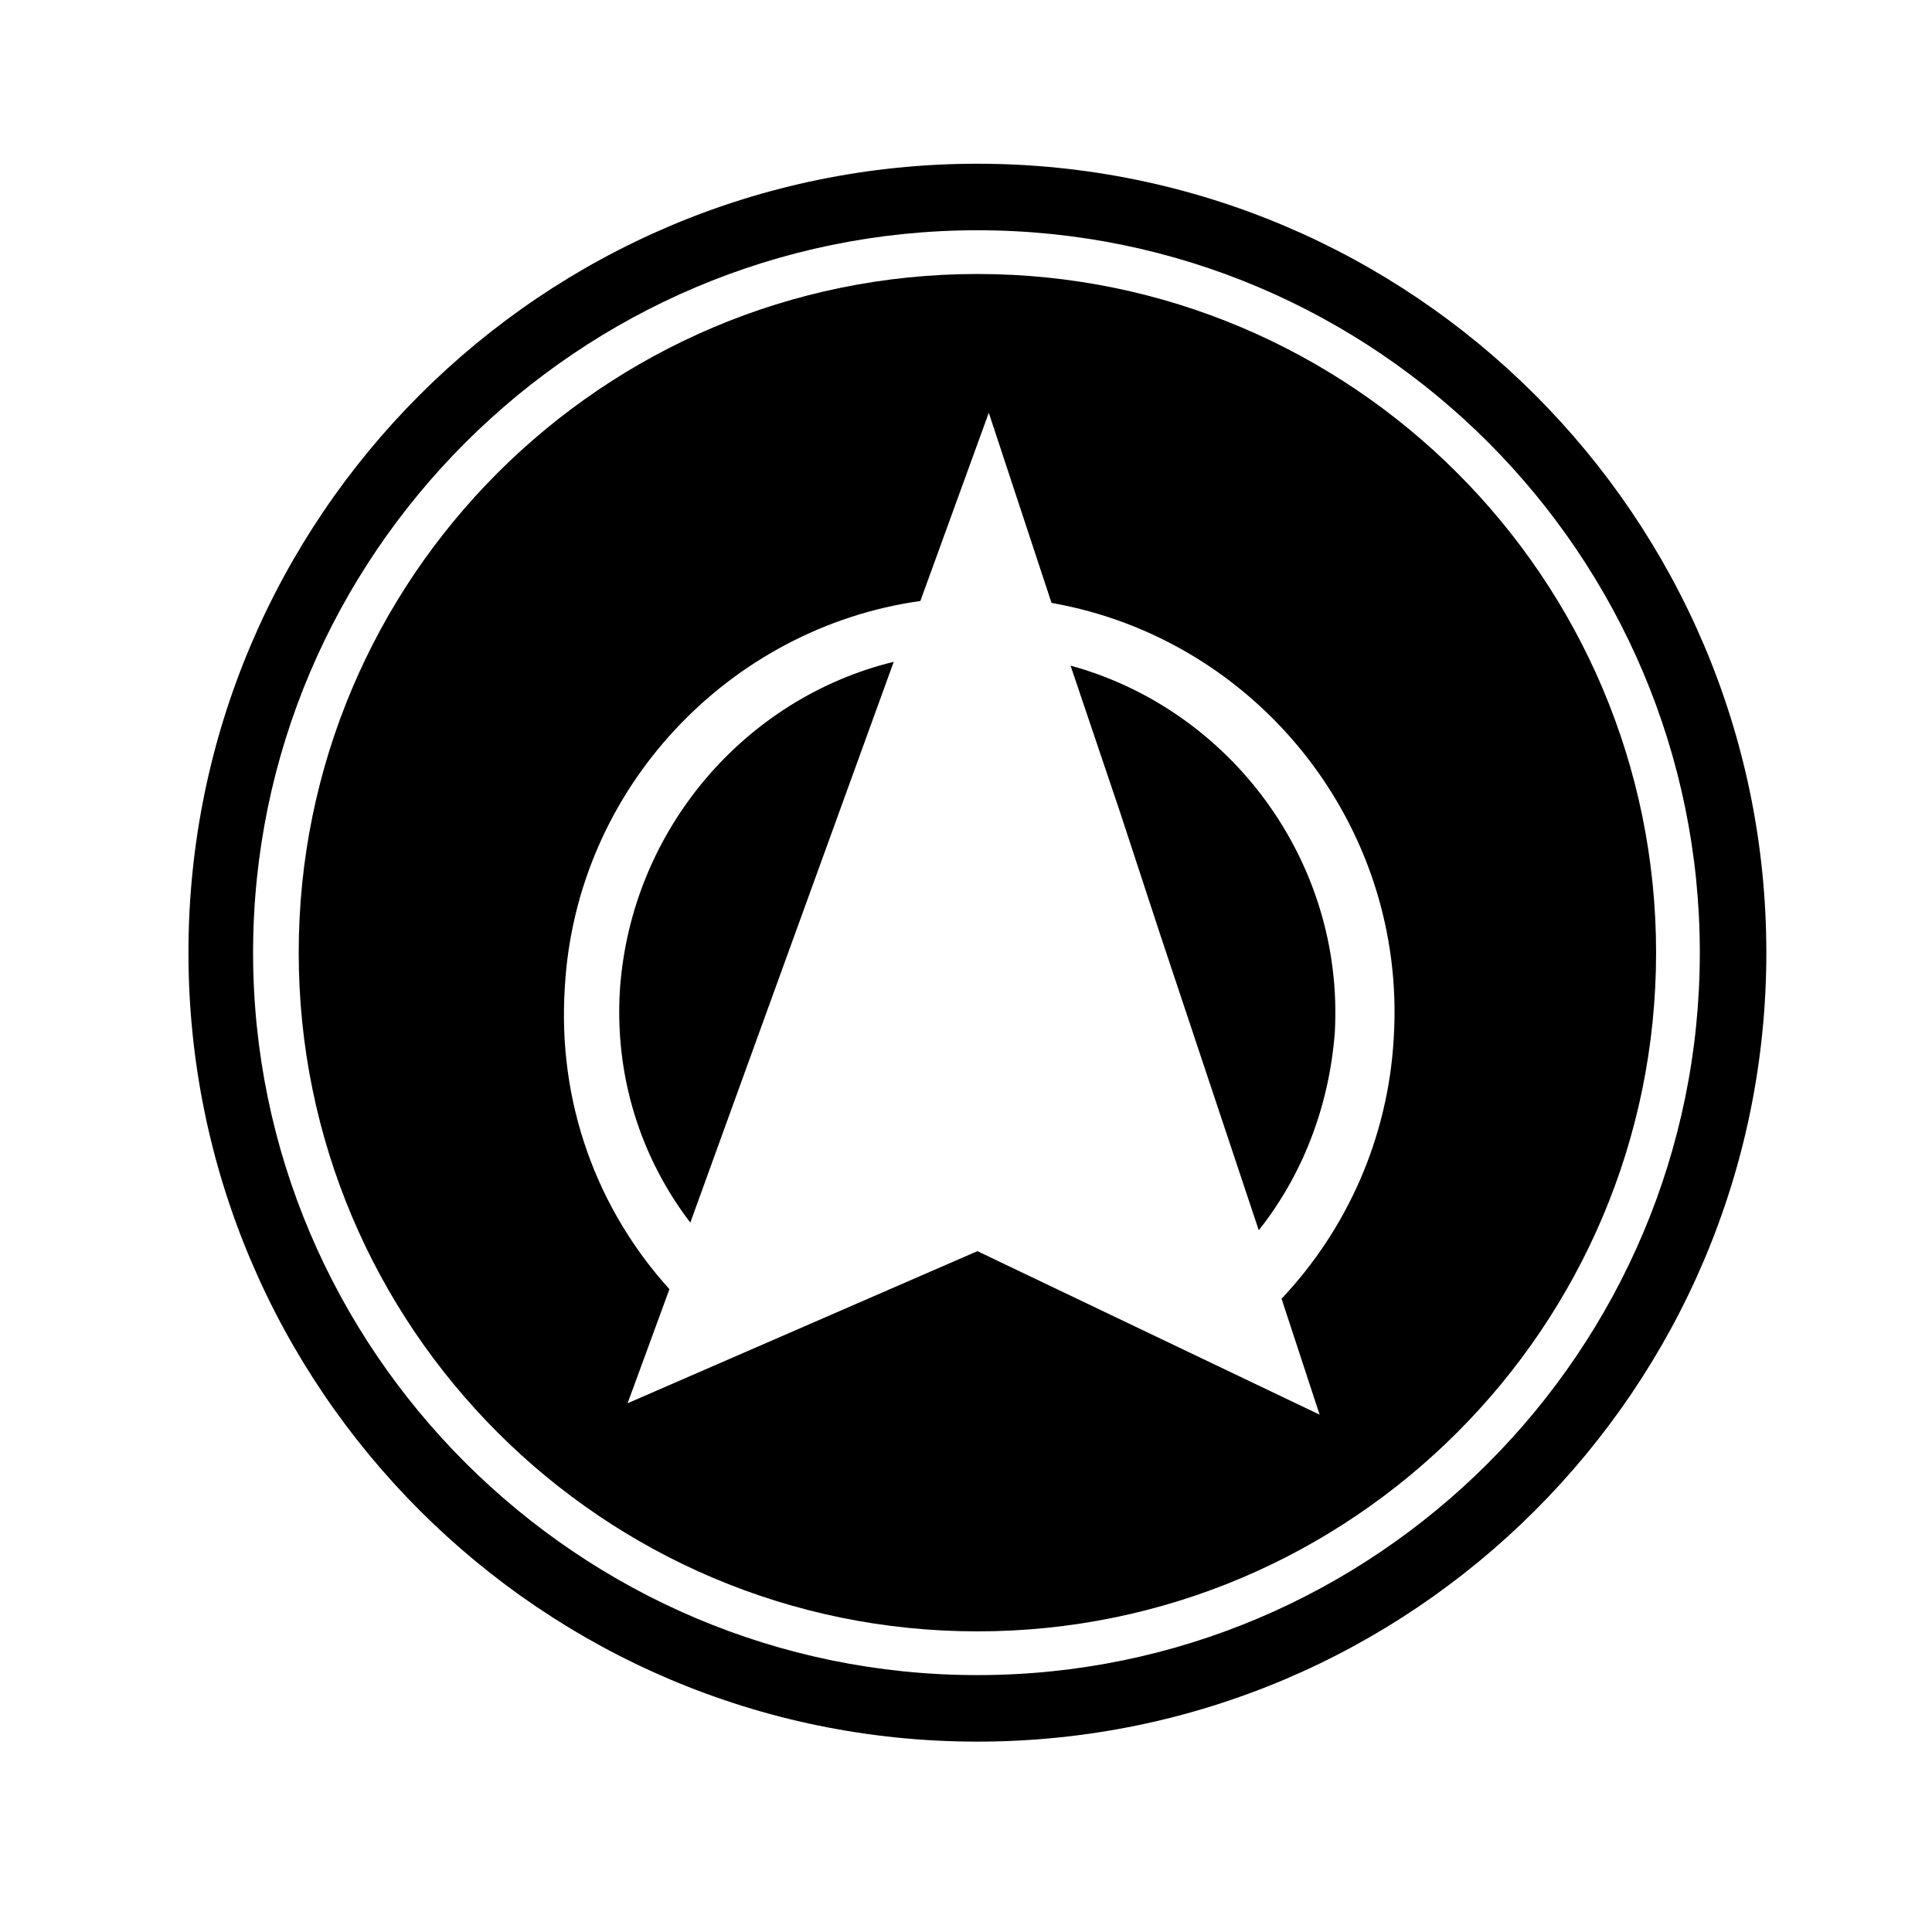 <?xml version="1.0" encoding="UTF-8"?>
<!-- The Best Svg Icon site in the world: iconSvg.co, Visit us! https://iconsvg.co -->
<svg fill="#000000" width="800px" height="800px" version="1.1" viewBox="144 144 512 512" xmlns="http://www.w3.org/2000/svg">
 <g>
  <path d="m403.02 187.39c-115.37 0-209.08 93.707-209.08 209.08 0 115.37 93.707 209.08 209.08 209.08 115.37 0 209.08-93.707 209.08-209.08-0.004-115.38-93.711-209.08-209.09-209.08zm0 400.53c-105.8 0-191.95-86.152-191.95-191.45s86.152-191.45 191.95-191.45 191.45 86.152 191.45 191.45c0 105.3-85.648 191.45-191.45 191.45z"/>
  <path d="m308.3 406.04c-1.512 23.176 5.543 44.84 18.641 61.969l12.594-34.762 41.312-113.86c-39.297 9.57-69.523 44.332-72.547 86.652z"/>
  <path d="m427.71 320.4 13.098 38.793 10.578 32.242 26.199 78.594c11.586-14.609 18.641-32.746 20.152-52.395 2.523-45.344-27.707-85.648-70.027-97.234z"/>
  <path d="m403.02 216.61c-99.25 0-179.86 80.609-179.86 179.86s80.609 179.86 179.86 179.86 179.86-80.609 179.86-179.86c0.004-99.25-80.605-179.86-179.86-179.86zm90.688 302.29-90.688-43.328-92.699 40.305 11.082-30.23c-19.145-21.16-29.727-49.375-27.711-80.105 3.023-52.898 43.832-95.219 94.211-102.27l18.137-49.879 16.625 50.383c54.41 9.574 94.211 58.945 90.688 115.37-1.512 26.703-12.594 50.883-29.727 69.023z"/>
 </g>
</svg>